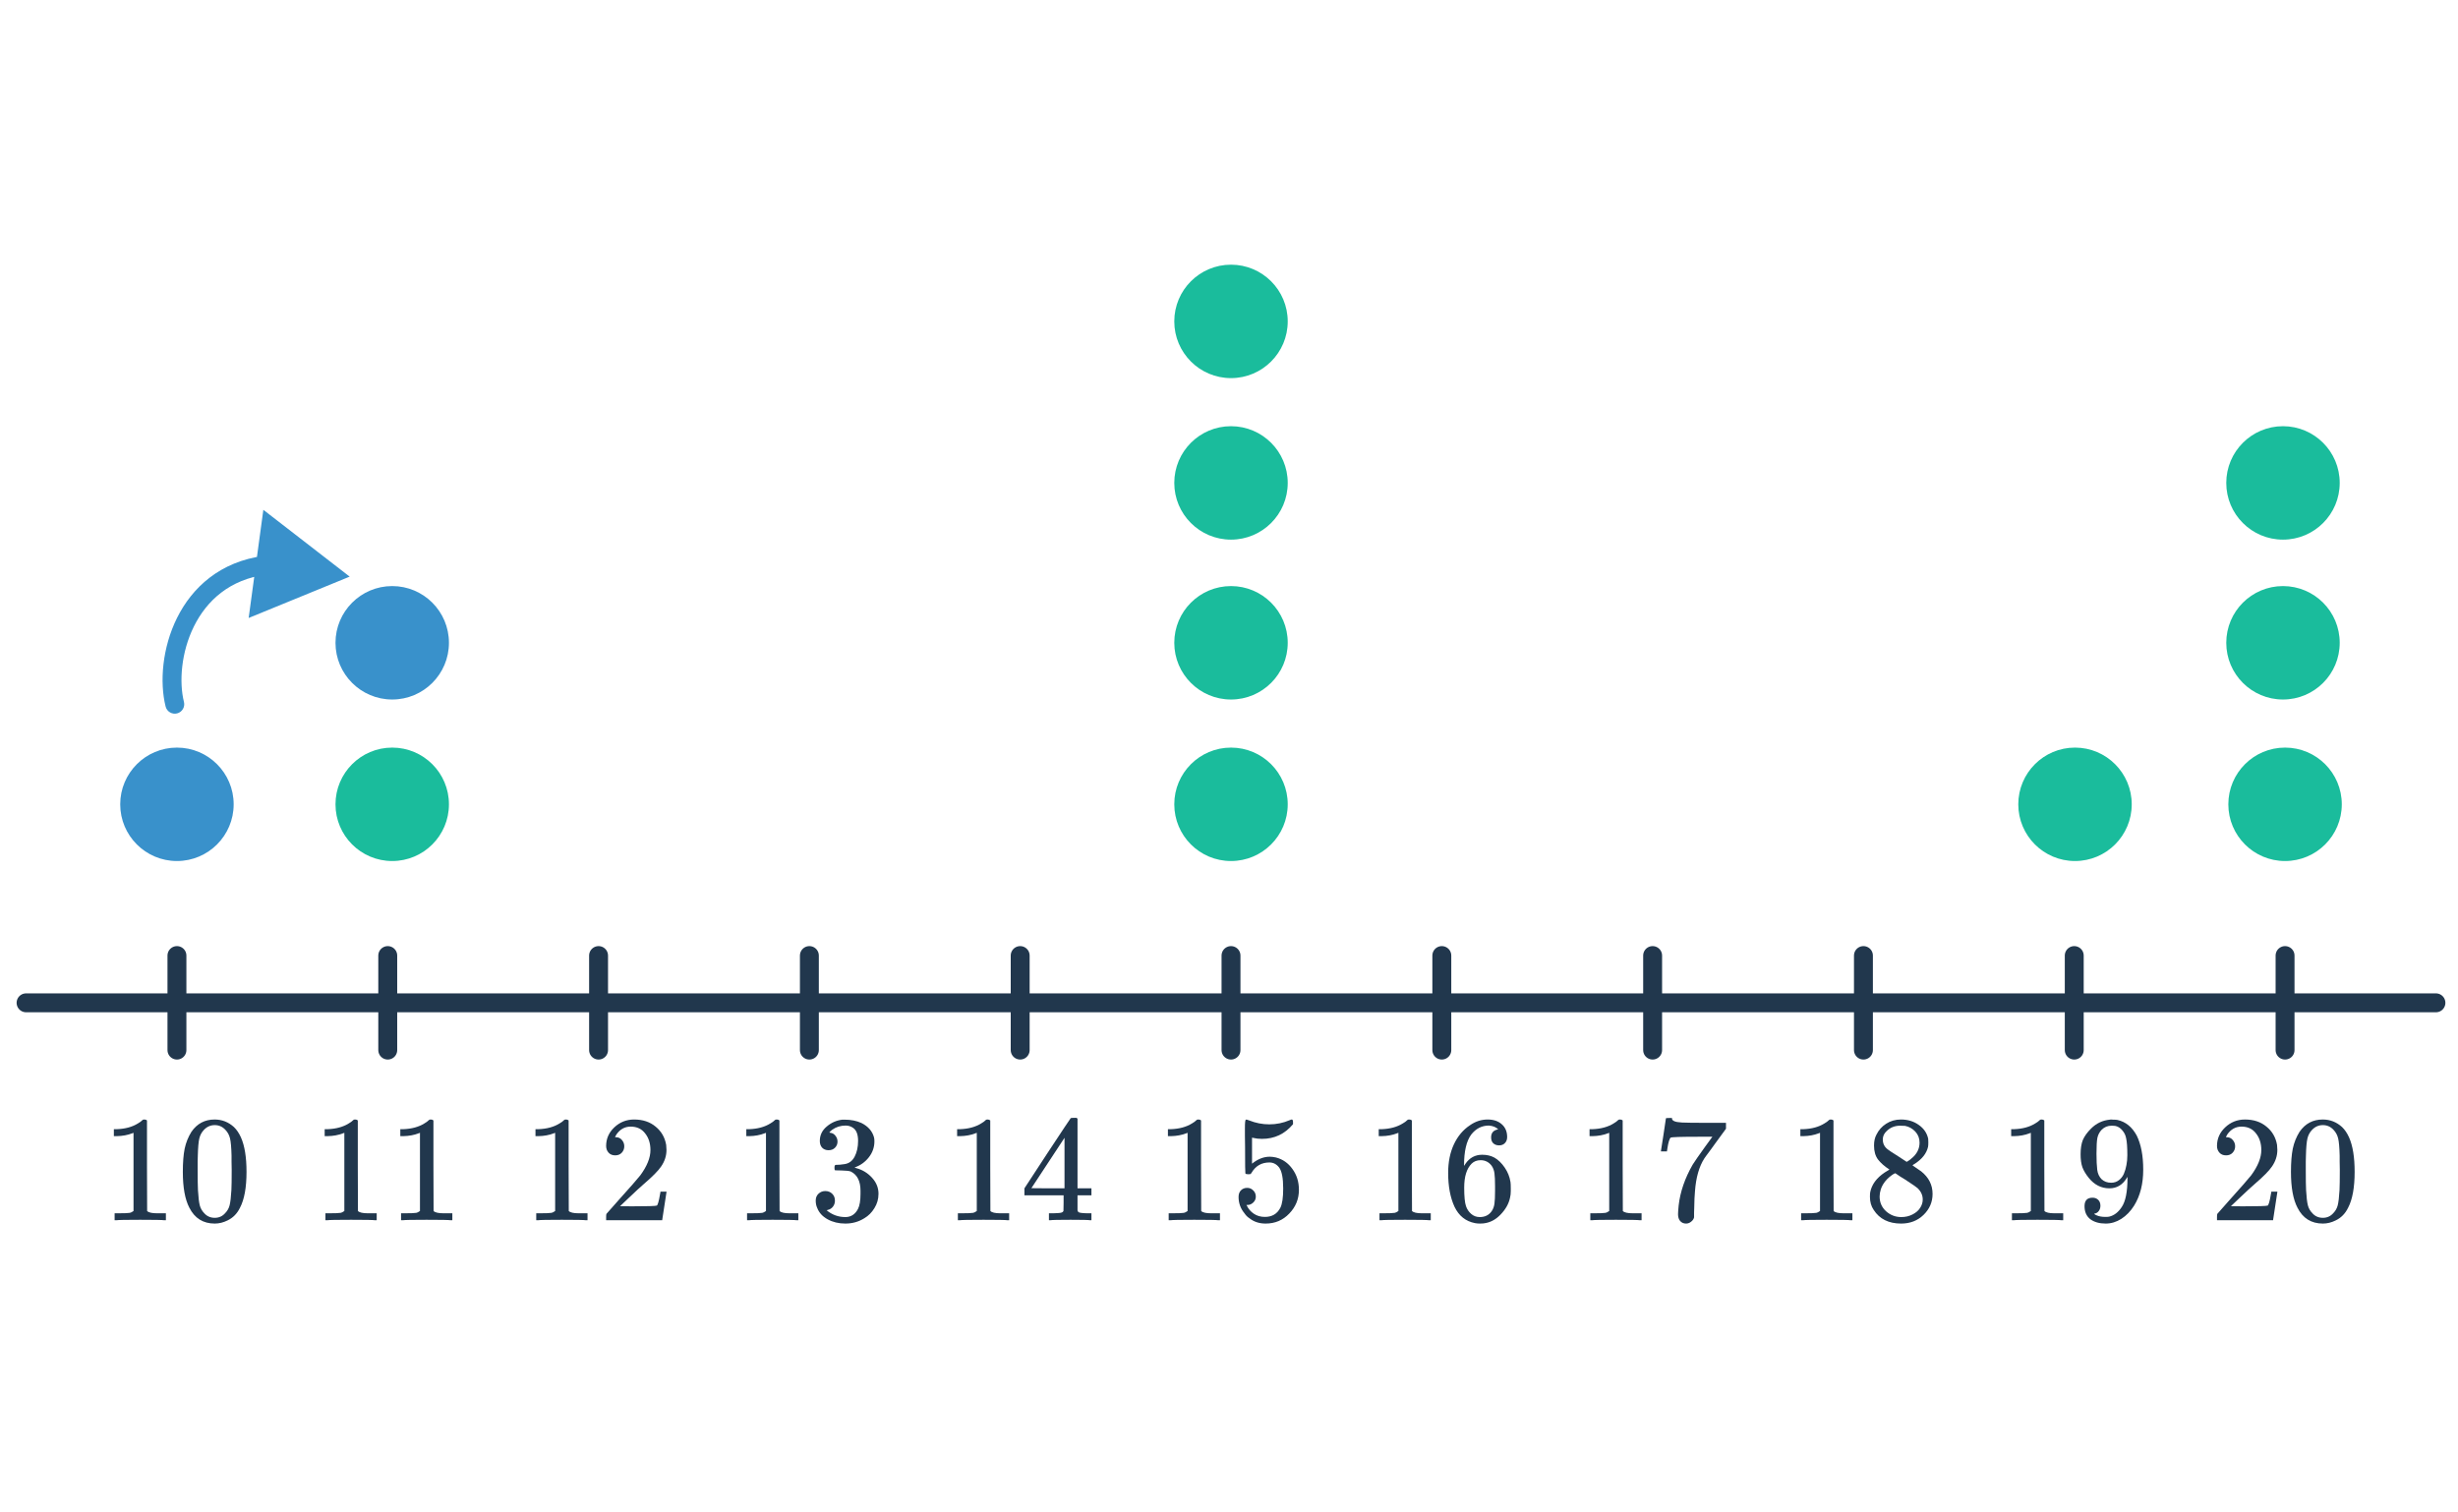 <svg width="260" height="160" viewBox="0 0 260 160" fill="none" xmlns="http://www.w3.org/2000/svg">
<path d="M17.372 129.087C17.191 129.055 16.343 129.039 14.828 129.039C13.335 129.039 12.498 129.055 12.316 129.087H12.124V128.351H12.54C13.159 128.351 13.559 128.335 13.74 128.303C13.826 128.292 13.954 128.228 14.124 128.111V119.839C14.103 119.839 14.06 119.855 13.996 119.887C13.506 120.079 12.956 120.18 12.348 120.191H12.044V119.455H12.348C13.244 119.423 13.991 119.22 14.588 118.847C14.78 118.74 14.946 118.618 15.084 118.479C15.106 118.447 15.17 118.431 15.276 118.431C15.383 118.431 15.474 118.463 15.548 118.527V123.311L15.564 128.111C15.724 128.271 16.071 128.351 16.604 128.351H17.132H17.548V129.087H17.372ZM20.252 119.727C20.85 118.863 21.666 118.431 22.7 118.431C23.479 118.431 24.162 118.698 24.748 119.231C25.036 119.508 25.282 119.871 25.484 120.319C25.879 121.204 26.076 122.42 26.076 123.967C26.076 125.62 25.847 126.884 25.388 127.759C25.09 128.378 24.652 128.826 24.076 129.103C23.628 129.327 23.175 129.439 22.716 129.439C21.49 129.439 20.594 128.879 20.028 127.759C19.57 126.884 19.34 125.62 19.34 123.967C19.34 122.975 19.404 122.159 19.532 121.519C19.671 120.868 19.911 120.271 20.252 119.727ZM23.852 119.535C23.543 119.194 23.164 119.023 22.716 119.023C22.268 119.023 21.884 119.194 21.564 119.535C21.33 119.78 21.17 120.079 21.084 120.431C20.999 120.783 20.946 121.391 20.924 122.255C20.924 122.319 20.919 122.527 20.908 122.879C20.908 123.231 20.908 123.524 20.908 123.759C20.908 124.783 20.919 125.498 20.94 125.903C20.983 126.65 21.047 127.188 21.132 127.519C21.218 127.839 21.378 128.116 21.612 128.351C21.9 128.671 22.268 128.831 22.716 128.831C23.154 128.831 23.516 128.671 23.804 128.351C24.039 128.116 24.199 127.839 24.284 127.519C24.37 127.188 24.434 126.65 24.476 125.903C24.498 125.498 24.508 124.783 24.508 123.759C24.508 123.524 24.503 123.231 24.492 122.879C24.492 122.527 24.492 122.319 24.492 122.255C24.471 121.391 24.418 120.783 24.332 120.431C24.247 120.079 24.087 119.78 23.852 119.535Z" fill="#21374D"/>
<path d="M151.166 129.087C150.985 129.055 150.137 129.039 148.622 129.039C147.129 129.039 146.292 129.055 146.11 129.087H145.918V128.351H146.334C146.953 128.351 147.353 128.335 147.534 128.303C147.62 128.292 147.748 128.228 147.918 128.111V119.839C147.897 119.839 147.854 119.855 147.79 119.887C147.3 120.079 146.75 120.18 146.142 120.191H145.838V119.455H146.142C147.038 119.423 147.785 119.22 148.382 118.847C148.574 118.74 148.74 118.618 148.878 118.479C148.9 118.447 148.964 118.431 149.07 118.431C149.177 118.431 149.268 118.463 149.342 118.527V123.311L149.358 128.111C149.518 128.271 149.865 128.351 150.398 128.351H150.926H151.342V129.087H151.166ZM158.478 119.471C158.244 119.236 157.913 119.103 157.486 119.071C156.74 119.071 156.116 119.391 155.614 120.031C155.113 120.724 154.862 121.802 154.862 123.263L154.878 123.327L155.006 123.119C155.444 122.479 156.036 122.159 156.782 122.159C157.273 122.159 157.705 122.26 158.078 122.463C158.484 122.698 158.846 123.05 159.166 123.519C159.486 123.988 159.689 124.495 159.774 125.039C159.796 125.167 159.806 125.396 159.806 125.727V126.015C159.806 126.26 159.78 126.49 159.726 126.703C159.598 127.332 159.268 127.924 158.734 128.479C158.276 128.959 157.764 129.258 157.198 129.375C157.028 129.418 156.814 129.439 156.558 129.439C156.356 129.439 156.174 129.423 156.014 129.391C155.033 129.199 154.313 128.623 153.854 127.663C153.406 126.692 153.182 125.498 153.182 124.079C153.182 122.927 153.385 121.919 153.79 121.055C154.196 120.191 154.761 119.519 155.486 119.039C156.062 118.634 156.686 118.431 157.358 118.431C157.977 118.431 158.473 118.596 158.846 118.927C159.23 119.258 159.422 119.711 159.422 120.287C159.422 120.554 159.342 120.767 159.182 120.927C159.033 121.087 158.83 121.167 158.574 121.167C158.318 121.167 158.11 121.092 157.95 120.943C157.801 120.794 157.726 120.586 157.726 120.319C157.726 119.839 157.977 119.556 158.478 119.471ZM157.774 123.311C157.476 122.927 157.092 122.735 156.622 122.735C156.228 122.735 155.908 122.858 155.662 123.103C155.14 123.626 154.878 124.468 154.878 125.631C154.878 126.58 154.942 127.236 155.07 127.599C155.177 127.919 155.358 128.191 155.614 128.415C155.87 128.639 156.174 128.751 156.526 128.751C157.07 128.751 157.486 128.548 157.774 128.143C157.934 127.919 158.036 127.652 158.078 127.343C158.121 127.034 158.142 126.586 158.142 125.999V125.743V125.487C158.142 124.879 158.121 124.42 158.078 124.111C158.036 123.802 157.934 123.535 157.774 123.311Z" fill="#21374D"/>
<path d="M39.671 129.087C39.49 129.055 38.642 129.039 37.127 129.039C35.634 129.039 34.797 129.055 34.615 129.087H34.423V128.351H34.839C35.458 128.351 35.858 128.335 36.039 128.303C36.125 128.292 36.253 128.228 36.423 128.111V119.839C36.402 119.839 36.359 119.855 36.295 119.887C35.805 120.079 35.255 120.18 34.647 120.191H34.343V119.455H34.647C35.543 119.423 36.29 119.22 36.887 118.847C37.079 118.74 37.245 118.618 37.383 118.479C37.405 118.447 37.469 118.431 37.575 118.431C37.682 118.431 37.773 118.463 37.847 118.527V123.311L37.863 128.111C38.023 128.271 38.37 128.351 38.903 128.351H39.431H39.847V129.087H39.671ZM47.671 129.087C47.49 129.055 46.642 129.039 45.127 129.039C43.634 129.039 42.797 129.055 42.615 129.087H42.423V128.351H42.839C43.458 128.351 43.858 128.335 44.039 128.303C44.125 128.292 44.253 128.228 44.423 128.111V119.839C44.402 119.839 44.359 119.855 44.295 119.887C43.805 120.079 43.255 120.18 42.647 120.191H42.343V119.455H42.647C43.543 119.423 44.29 119.22 44.887 118.847C45.079 118.74 45.245 118.618 45.383 118.479C45.405 118.447 45.469 118.431 45.575 118.431C45.682 118.431 45.773 118.463 45.847 118.527V123.311L45.863 128.111C46.023 128.271 46.37 128.351 46.903 128.351H47.431H47.847V129.087H47.671Z" fill="#21374D"/>
<path d="M173.466 129.087C173.284 129.055 172.436 129.039 170.922 129.039C169.428 129.039 168.591 129.055 168.41 129.087H168.218V128.351H168.634C169.252 128.351 169.652 128.335 169.834 128.303C169.919 128.292 170.047 128.228 170.218 128.111V119.839C170.196 119.839 170.154 119.855 170.09 119.887C169.599 120.079 169.05 120.18 168.442 120.191H168.138V119.455H168.442C169.338 119.423 170.084 119.22 170.682 118.847C170.874 118.74 171.039 118.618 171.178 118.479C171.199 118.447 171.263 118.431 171.37 118.431C171.476 118.431 171.567 118.463 171.642 118.527V123.311L171.658 128.111C171.818 128.271 172.164 128.351 172.698 128.351H173.226H173.642V129.087H173.466ZM175.69 121.759C175.7 121.738 175.791 121.156 175.962 120.015L176.218 118.303C176.218 118.282 176.324 118.271 176.538 118.271H176.858V118.335C176.858 118.442 176.938 118.532 177.098 118.607C177.258 118.682 177.535 118.73 177.93 118.751C178.335 118.772 179.236 118.783 180.634 118.783H182.57V119.407L181.482 120.895C181.322 121.119 181.14 121.37 180.938 121.647C180.735 121.914 180.58 122.122 180.474 122.271C180.367 122.42 180.303 122.511 180.282 122.543C179.727 123.407 179.396 124.564 179.29 126.015C179.247 126.452 179.22 127.05 179.21 127.807C179.21 127.956 179.204 128.111 179.194 128.271C179.194 128.42 179.194 128.543 179.194 128.639V128.783C179.151 128.964 179.044 129.119 178.874 129.247C178.714 129.375 178.538 129.439 178.346 129.439C178.09 129.439 177.882 129.348 177.722 129.167C177.572 128.996 177.498 128.756 177.498 128.447C177.498 128.287 177.519 127.983 177.562 127.535C177.722 126.095 178.218 124.65 179.05 123.199C179.263 122.858 179.711 122.212 180.394 121.263L181.13 120.255H179.642C177.786 120.255 176.81 120.287 176.714 120.351C176.671 120.372 176.612 120.49 176.538 120.703C176.474 120.916 176.42 121.167 176.378 121.455C176.356 121.636 176.34 121.738 176.33 121.759V121.807H175.69V121.759Z" fill="#21374D"/>
<path d="M61.971 129.087C61.789 129.055 60.941 129.039 59.426 129.039C57.933 129.039 57.096 129.055 56.914 129.087H56.722V128.351H57.139C57.757 128.351 58.157 128.335 58.339 128.303C58.424 128.292 58.552 128.228 58.722 128.111V119.839C58.701 119.839 58.658 119.855 58.594 119.887C58.104 120.079 57.554 120.18 56.947 120.191H56.642V119.455H56.947C57.843 119.423 58.589 119.22 59.187 118.847C59.379 118.74 59.544 118.618 59.682 118.479C59.704 118.447 59.768 118.431 59.874 118.431C59.981 118.431 60.072 118.463 60.147 118.527V123.311L60.163 128.111C60.322 128.271 60.669 128.351 61.203 128.351H61.73H62.147V129.087H61.971ZM65.075 122.223C64.776 122.223 64.541 122.127 64.371 121.935C64.2 121.743 64.115 121.508 64.115 121.231C64.115 120.463 64.403 119.807 64.978 119.263C65.565 118.708 66.264 118.431 67.075 118.431C67.992 118.431 68.749 118.682 69.347 119.183C69.954 119.674 70.328 120.319 70.466 121.119C70.488 121.311 70.499 121.487 70.499 121.647C70.499 122.266 70.312 122.847 69.939 123.391C69.64 123.839 69.037 124.452 68.13 125.231C67.746 125.562 67.213 126.052 66.531 126.703L65.587 127.599L66.802 127.615C68.477 127.615 69.368 127.588 69.475 127.535C69.517 127.524 69.57 127.412 69.635 127.199C69.677 127.082 69.752 126.719 69.859 126.111V126.063H70.499V126.111L70.05 129.039V129.087H64.115V128.783C64.115 128.57 64.125 128.447 64.147 128.415C64.157 128.394 64.605 127.887 65.49 126.895C66.653 125.604 67.4 124.751 67.731 124.335C68.445 123.364 68.802 122.474 68.802 121.663C68.802 120.959 68.616 120.372 68.243 119.903C67.88 119.423 67.368 119.183 66.707 119.183C66.088 119.183 65.587 119.46 65.203 120.015C65.181 120.058 65.149 120.116 65.106 120.191C65.075 120.244 65.058 120.276 65.058 120.287C65.058 120.298 65.085 120.303 65.138 120.303C65.405 120.303 65.618 120.399 65.778 120.591C65.949 120.783 66.034 121.007 66.034 121.263C66.034 121.53 65.944 121.759 65.763 121.951C65.592 122.132 65.362 122.223 65.075 122.223Z" fill="#21374D"/>
<path d="M195.765 129.087C195.583 129.055 194.735 129.039 193.221 129.039C191.727 129.039 190.89 129.055 190.709 129.087H190.517V128.351H190.933C191.551 128.351 191.951 128.335 192.133 128.303C192.218 128.292 192.346 128.228 192.517 128.111V119.839C192.495 119.839 192.453 119.855 192.389 119.887C191.898 120.079 191.349 120.18 190.741 120.191H190.437V119.455H190.741C191.637 119.423 192.383 119.22 192.981 118.847C193.173 118.74 193.338 118.618 193.477 118.479C193.498 118.447 193.562 118.431 193.669 118.431C193.775 118.431 193.866 118.463 193.941 118.527V123.311L193.957 128.111C194.117 128.271 194.463 128.351 194.997 128.351H195.525H195.941V129.087H195.765ZM199.861 123.727C199.338 123.386 198.933 123.028 198.645 122.655C198.367 122.282 198.229 121.791 198.229 121.183C198.229 120.724 198.314 120.34 198.485 120.031C198.719 119.551 199.061 119.167 199.509 118.879C199.967 118.58 200.49 118.431 201.077 118.431C201.802 118.431 202.431 118.623 202.965 119.007C203.498 119.38 203.829 119.866 203.957 120.463C203.967 120.527 203.973 120.655 203.973 120.847C203.973 121.082 203.962 121.242 203.941 121.327C203.781 122.031 203.295 122.639 202.485 123.151C202.463 123.162 202.431 123.178 202.389 123.199C202.357 123.22 202.335 123.242 202.325 123.263L202.293 123.279C202.89 123.684 203.199 123.898 203.221 123.919C204.021 124.559 204.421 125.354 204.421 126.303C204.421 127.167 204.101 127.908 203.461 128.527C202.831 129.135 202.042 129.439 201.093 129.439C199.781 129.439 198.815 128.959 198.197 127.999C197.93 127.615 197.797 127.151 197.797 126.607C197.797 126.362 197.807 126.196 197.829 126.111C197.989 125.3 198.501 124.607 199.365 124.031C199.429 123.988 199.525 123.93 199.653 123.855C199.781 123.78 199.85 123.738 199.861 123.727ZM203.045 120.879C203.045 120.42 202.895 120.031 202.597 119.711C202.298 119.391 201.935 119.188 201.509 119.103C201.434 119.092 201.258 119.087 200.981 119.087C200.415 119.087 199.941 119.279 199.557 119.663C199.29 119.908 199.157 120.202 199.157 120.543C199.157 121.002 199.349 121.364 199.733 121.631C199.786 121.684 200.127 121.908 200.757 122.303L201.685 122.911C201.695 122.9 201.765 122.858 201.893 122.783C202.021 122.698 202.117 122.623 202.181 122.559C202.757 122.1 203.045 121.54 203.045 120.879ZM198.821 126.575C198.821 127.204 199.05 127.727 199.509 128.143C199.967 128.548 200.501 128.751 201.109 128.751C201.546 128.751 201.941 128.66 202.293 128.479C202.655 128.298 202.927 128.063 203.109 127.775C203.29 127.498 203.381 127.204 203.381 126.895C203.381 126.436 203.194 126.031 202.821 125.679C202.735 125.594 202.293 125.29 201.493 124.767C201.343 124.671 201.178 124.57 200.997 124.463C200.826 124.346 200.693 124.255 200.597 124.191L200.469 124.111L200.277 124.207C199.605 124.644 199.162 125.178 198.949 125.807C198.863 126.084 198.821 126.34 198.821 126.575Z" fill="#21374D"/>
<path d="M84.269 129.087C84.088 129.055 83.24 129.039 81.725 129.039C80.232 129.039 79.395 129.055 79.213 129.087H79.022V128.351H79.438C80.056 128.351 80.456 128.335 80.638 128.303C80.723 128.292 80.851 128.228 81.022 128.111V119.839C81 119.839 80.957 119.855 80.894 119.887C80.403 120.079 79.853 120.18 79.246 120.191H78.942V119.455H79.246C80.141 119.423 80.888 119.22 81.486 118.847C81.677 118.74 81.843 118.618 81.981 118.479C82.003 118.447 82.067 118.431 82.174 118.431C82.28 118.431 82.371 118.463 82.445 118.527V123.311L82.462 128.111C82.621 128.271 82.968 128.351 83.501 128.351H84.029H84.445V129.087H84.269ZM87.645 121.679C87.358 121.679 87.128 121.588 86.957 121.407C86.797 121.226 86.718 120.991 86.718 120.703C86.718 120.095 86.957 119.588 87.438 119.183C87.918 118.767 88.472 118.522 89.102 118.447H89.341C90.013 118.447 90.606 118.564 91.118 118.799C91.822 119.151 92.264 119.652 92.445 120.303C92.478 120.41 92.493 120.554 92.493 120.735C92.493 121.364 92.296 121.93 91.901 122.431C91.517 122.922 91.032 123.274 90.445 123.487C90.392 123.508 90.392 123.524 90.445 123.535C90.467 123.546 90.52 123.562 90.606 123.583C91.256 123.764 91.805 124.106 92.254 124.607C92.701 125.098 92.925 125.658 92.925 126.287C92.925 126.842 92.781 127.348 92.493 127.807C92.216 128.266 91.859 128.623 91.421 128.879C90.824 129.252 90.157 129.439 89.421 129.439C88.718 129.439 88.094 129.29 87.549 128.991C87.005 128.692 86.638 128.292 86.445 127.791C86.339 127.567 86.285 127.306 86.285 127.007C86.285 126.708 86.382 126.468 86.573 126.287C86.776 126.095 87.016 125.999 87.293 125.999C87.592 125.999 87.838 126.095 88.029 126.287C88.222 126.479 88.317 126.719 88.317 127.007C88.317 127.252 88.248 127.466 88.109 127.647C87.971 127.828 87.784 127.946 87.549 127.999L87.438 128.031C88.013 128.511 88.675 128.751 89.421 128.751C90.008 128.751 90.451 128.468 90.749 127.903C90.931 127.551 91.022 127.012 91.022 126.287V125.967C91.022 124.954 90.68 124.276 89.998 123.935C89.838 123.871 89.512 123.834 89.022 123.823L88.35 123.807L88.302 123.775C88.28 123.743 88.269 123.658 88.269 123.519C88.269 123.391 88.285 123.311 88.317 123.279C88.35 123.247 88.376 123.231 88.397 123.231C88.696 123.231 89.005 123.204 89.326 123.151C89.795 123.087 90.152 122.826 90.397 122.367C90.643 121.898 90.766 121.338 90.766 120.687C90.766 119.994 90.579 119.53 90.206 119.295C89.981 119.146 89.731 119.071 89.454 119.071C88.92 119.071 88.451 119.215 88.046 119.503C88.003 119.524 87.955 119.562 87.901 119.615C87.848 119.658 87.805 119.7 87.773 119.743L87.725 119.807C87.757 119.818 87.795 119.828 87.838 119.839C88.051 119.86 88.227 119.962 88.365 120.143C88.515 120.324 88.59 120.532 88.59 120.767C88.59 121.023 88.499 121.242 88.317 121.423C88.147 121.594 87.923 121.679 87.645 121.679Z" fill="#21374D"/>
<path d="M218.064 129.087C217.882 129.055 217.034 129.039 215.52 129.039C214.026 129.039 213.189 129.055 213.008 129.087H212.816V128.351H213.232C213.85 128.351 214.25 128.335 214.432 128.303C214.517 128.292 214.645 128.228 214.816 128.111V119.839C214.794 119.839 214.752 119.855 214.688 119.887C214.197 120.079 213.648 120.18 213.04 120.191H212.736V119.455H213.04C213.936 119.423 214.682 119.22 215.28 118.847C215.472 118.74 215.637 118.618 215.776 118.479C215.797 118.447 215.861 118.431 215.968 118.431C216.074 118.431 216.165 118.463 216.24 118.527V123.311L216.256 128.111C216.416 128.271 216.762 128.351 217.296 128.351H217.824H218.24V129.087H218.064ZM222.176 127.551C222.176 127.775 222.117 127.962 222 128.111C221.893 128.26 221.749 128.351 221.568 128.383L221.504 128.399C221.504 128.41 221.541 128.442 221.616 128.495C221.69 128.538 221.749 128.564 221.792 128.575C222.037 128.682 222.341 128.735 222.704 128.735C222.906 128.735 223.045 128.724 223.12 128.703C223.632 128.575 224.064 128.244 224.416 127.711C224.832 127.114 225.04 126.079 225.04 124.607V124.495L224.96 124.623C224.522 125.348 223.909 125.711 223.12 125.711C222.266 125.711 221.541 125.343 220.944 124.607C220.634 124.223 220.41 123.85 220.272 123.487C220.144 123.124 220.08 122.666 220.08 122.111C220.08 121.492 220.16 120.986 220.32 120.591C220.49 120.196 220.778 119.796 221.184 119.391C221.738 118.836 222.4 118.522 223.168 118.447C223.21 118.426 223.328 118.426 223.52 118.447C223.744 118.447 223.898 118.458 223.984 118.479C224.848 118.671 225.525 119.22 226.016 120.127C226.474 121.055 226.704 122.26 226.704 123.743C226.704 125.236 226.384 126.5 225.744 127.535C225.37 128.132 224.917 128.602 224.384 128.943C223.861 129.274 223.312 129.439 222.736 129.439C222.064 129.439 221.52 129.284 221.104 128.975C220.698 128.655 220.496 128.196 220.496 127.599C220.496 127.002 220.778 126.703 221.344 126.703C221.589 126.703 221.786 126.778 221.936 126.927C222.096 127.076 222.176 127.284 222.176 127.551ZM223.792 119.119C223.685 119.098 223.536 119.087 223.344 119.087C222.938 119.087 222.592 119.231 222.304 119.519C222.08 119.754 221.93 120.036 221.856 120.367C221.792 120.687 221.76 121.242 221.76 122.031C221.76 122.756 221.786 123.332 221.84 123.759C221.893 124.164 222.048 124.495 222.304 124.751C222.57 124.996 222.906 125.119 223.312 125.119C223.621 125.119 223.888 125.034 224.112 124.863C224.346 124.692 224.528 124.463 224.656 124.175C224.784 123.876 224.874 123.567 224.928 123.247C224.992 122.916 225.024 122.57 225.024 122.207C225.024 121.375 224.981 120.778 224.896 120.415C224.842 120.106 224.709 119.828 224.496 119.583C224.293 119.338 224.058 119.183 223.792 119.119Z" fill="#21374D"/>
<path d="M106.569 129.087C106.387 129.055 105.539 129.039 104.025 129.039C102.531 129.039 101.694 129.055 101.513 129.087H101.321V128.351H101.737C102.355 128.351 102.755 128.335 102.937 128.303C103.022 128.292 103.15 128.228 103.321 128.111V119.839C103.299 119.839 103.257 119.855 103.193 119.887C102.702 120.079 102.153 120.18 101.545 120.191H101.241V119.455H101.545C102.441 119.423 103.187 119.22 103.785 118.847C103.977 118.74 104.142 118.618 104.281 118.479C104.302 118.447 104.366 118.431 104.473 118.431C104.579 118.431 104.67 118.463 104.745 118.527V123.311L104.761 128.111C104.921 128.271 105.267 128.351 105.801 128.351H106.329H106.745V129.087H106.569ZM115.305 129.087C115.155 129.055 114.467 129.039 113.241 129.039C111.961 129.039 111.246 129.055 111.097 129.087H110.953V128.351H111.449C111.907 128.34 112.19 128.314 112.297 128.271C112.382 128.25 112.446 128.196 112.489 128.111C112.499 128.09 112.505 127.802 112.505 127.247V126.447H108.361V125.711L110.777 122.015C112.409 119.54 113.235 118.298 113.257 118.287C113.278 118.266 113.39 118.255 113.593 118.255H113.881L113.977 118.351V125.711H115.449V126.447H113.977V127.263C113.977 127.7 113.977 127.956 113.977 128.031C113.987 128.106 114.019 128.17 114.073 128.223C114.158 128.298 114.462 128.34 114.985 128.351H115.449V129.087H115.305ZM112.601 125.711V120.367L109.097 125.695L110.841 125.711H112.601Z" fill="#21374D"/>
<path d="M235.467 122.223C235.168 122.223 234.933 122.127 234.763 121.935C234.592 121.743 234.507 121.508 234.507 121.231C234.507 120.463 234.795 119.807 235.371 119.263C235.957 118.708 236.656 118.431 237.467 118.431C238.384 118.431 239.141 118.682 239.739 119.183C240.347 119.674 240.72 120.319 240.859 121.119C240.88 121.311 240.891 121.487 240.891 121.647C240.891 122.266 240.704 122.847 240.331 123.391C240.032 123.839 239.429 124.452 238.523 125.231C238.139 125.562 237.605 126.052 236.923 126.703L235.979 127.599L237.195 127.615C238.869 127.615 239.76 127.588 239.867 127.535C239.909 127.524 239.963 127.412 240.027 127.199C240.069 127.082 240.144 126.719 240.251 126.111V126.063H240.891V126.111L240.443 129.039V129.087H234.507V128.783C234.507 128.57 234.517 128.447 234.539 128.415C234.549 128.394 234.997 127.887 235.883 126.895C237.045 125.604 237.792 124.751 238.123 124.335C238.837 123.364 239.195 122.474 239.195 121.663C239.195 120.959 239.008 120.372 238.635 119.903C238.272 119.423 237.76 119.183 237.099 119.183C236.48 119.183 235.979 119.46 235.595 120.015C235.573 120.058 235.541 120.116 235.499 120.191C235.467 120.244 235.451 120.276 235.451 120.287C235.451 120.298 235.477 120.303 235.531 120.303C235.797 120.303 236.011 120.399 236.171 120.591C236.341 120.783 236.427 121.007 236.427 121.263C236.427 121.53 236.336 121.759 236.155 121.951C235.984 122.132 235.755 122.223 235.467 122.223ZM243.243 119.727C243.84 118.863 244.656 118.431 245.691 118.431C246.469 118.431 247.152 118.698 247.739 119.231C248.027 119.508 248.272 119.871 248.475 120.319C248.869 121.204 249.067 122.42 249.067 123.967C249.067 125.62 248.837 126.884 248.379 127.759C248.08 128.378 247.643 128.826 247.067 129.103C246.619 129.327 246.165 129.439 245.707 129.439C244.48 129.439 243.584 128.879 243.019 127.759C242.56 126.884 242.331 125.62 242.331 123.967C242.331 122.975 242.395 122.159 242.523 121.519C242.661 120.868 242.901 120.271 243.243 119.727ZM246.843 119.535C246.533 119.194 246.155 119.023 245.707 119.023C245.259 119.023 244.875 119.194 244.555 119.535C244.32 119.78 244.16 120.079 244.075 120.431C243.989 120.783 243.936 121.391 243.915 122.255C243.915 122.319 243.909 122.527 243.899 122.879C243.899 123.231 243.899 123.524 243.899 123.759C243.899 124.783 243.909 125.498 243.931 125.903C243.973 126.65 244.037 127.188 244.123 127.519C244.208 127.839 244.368 128.116 244.603 128.351C244.891 128.671 245.259 128.831 245.707 128.831C246.144 128.831 246.507 128.671 246.795 128.351C247.029 128.116 247.189 127.839 247.275 127.519C247.36 127.188 247.424 126.65 247.467 125.903C247.488 125.498 247.499 124.783 247.499 123.759C247.499 123.524 247.493 123.231 247.483 122.879C247.483 122.527 247.483 122.319 247.483 122.255C247.461 121.391 247.408 120.783 247.323 120.431C247.237 120.079 247.077 119.78 246.843 119.535Z" fill="#21374D"/>
<path d="M128.868 129.087C128.687 129.055 127.839 129.039 126.324 129.039C124.831 129.039 123.993 129.055 123.812 129.087H123.62V128.351H124.036C124.655 128.351 125.055 128.335 125.236 128.303C125.321 128.292 125.449 128.228 125.62 128.111V119.839C125.599 119.839 125.556 119.855 125.492 119.887C125.001 120.079 124.452 120.18 123.844 120.191H123.54V119.455H123.844C124.74 119.423 125.487 119.22 126.084 118.847C126.276 118.74 126.441 118.618 126.58 118.479C126.601 118.447 126.665 118.431 126.772 118.431C126.879 118.431 126.969 118.463 127.044 118.527V123.311L127.06 128.111C127.22 128.271 127.567 128.351 128.1 128.351H128.628H129.044V129.087H128.868ZM131.924 125.663C132.18 125.663 132.393 125.754 132.564 125.935C132.745 126.106 132.836 126.324 132.836 126.591C132.836 126.836 132.745 127.044 132.564 127.215C132.383 127.386 132.18 127.471 131.956 127.471H131.844L131.892 127.551C132.052 127.892 132.297 128.175 132.628 128.399C132.959 128.623 133.348 128.735 133.796 128.735C134.553 128.735 135.097 128.415 135.428 127.775C135.631 127.38 135.732 126.698 135.732 125.727C135.732 124.628 135.588 123.887 135.3 123.503C135.023 123.151 134.681 122.975 134.276 122.975C133.444 122.975 132.815 123.338 132.388 124.063C132.345 124.138 132.303 124.186 132.26 124.207C132.228 124.218 132.153 124.223 132.036 124.223C131.855 124.223 131.753 124.191 131.732 124.127C131.711 124.084 131.7 123.151 131.7 121.327C131.7 121.007 131.695 120.628 131.684 120.191C131.684 119.754 131.684 119.476 131.684 119.359C131.684 118.762 131.716 118.463 131.78 118.463C131.801 118.442 131.823 118.431 131.844 118.431L132.132 118.527C132.825 118.804 133.535 118.943 134.26 118.943C135.017 118.943 135.743 118.794 136.436 118.495C136.521 118.452 136.591 118.431 136.644 118.431C136.729 118.431 136.772 118.527 136.772 118.719V118.927C135.908 119.962 134.815 120.479 133.492 120.479C133.161 120.479 132.863 120.447 132.596 120.383L132.436 120.351V123.103C133.044 122.612 133.668 122.367 134.308 122.367C134.511 122.367 134.729 122.394 134.964 122.447C135.679 122.628 136.26 123.034 136.708 123.663C137.167 124.292 137.396 125.028 137.396 125.871C137.396 126.842 137.055 127.679 136.372 128.383C135.7 129.087 134.868 129.439 133.876 129.439C133.204 129.439 132.633 129.252 132.164 128.879C131.961 128.751 131.785 128.575 131.636 128.351C131.22 127.85 131.012 127.274 131.012 126.623C131.012 126.324 131.097 126.09 131.268 125.919C131.439 125.748 131.657 125.663 131.924 125.663Z" fill="#21374D"/>
<path d="M257.665 106.087L2.758 106.087" stroke="#21374D" stroke-width="2" stroke-linecap="round" stroke-linejoin="round"/>
<path d="M18.716 101.087V111.087" stroke="#21374D" stroke-width="2" stroke-linecap="round" stroke-linejoin="round"/>
<path d="M41.015 101.087V111.087" stroke="#21374D" stroke-width="2" stroke-linecap="round" stroke-linejoin="round"/>
<path d="M63.315 101.087V111.087" stroke="#21374D" stroke-width="2" stroke-linecap="round" stroke-linejoin="round"/>
<path d="M85.614 101.087V111.087" stroke="#21374D" stroke-width="2" stroke-linecap="round" stroke-linejoin="round"/>
<path d="M107.912 101.087V111.087" stroke="#21374D" stroke-width="2" stroke-linecap="round" stroke-linejoin="round"/>
<path d="M152.511 101.087V111.087" stroke="#21374D" stroke-width="2" stroke-linecap="round" stroke-linejoin="round"/>
<path d="M130.212 101.087V111.087" stroke="#21374D" stroke-width="2" stroke-linecap="round" stroke-linejoin="round"/>
<path d="M174.81 101.087V111.087" stroke="#21374D" stroke-width="2" stroke-linecap="round" stroke-linejoin="round"/>
<path d="M197.109 101.087V111.087" stroke="#21374D" stroke-width="2" stroke-linecap="round" stroke-linejoin="round"/>
<path d="M219.408 101.087V111.087" stroke="#21374D" stroke-width="2" stroke-linecap="round" stroke-linejoin="round"/>
<path d="M241.707 101.087V111.087" stroke="#21374D" stroke-width="2" stroke-linecap="round" stroke-linejoin="round"/>
<circle cx="18.716" cy="85.087" r="6" fill="#3991CB"/>
<path d="M17.518 74.743C17.652 75.278 18.195 75.604 18.731 75.47C19.267 75.336 19.592 74.793 19.458 74.257L17.518 74.743ZM36.988 61L27.856 53.933L26.302 65.375L36.988 61ZM19.458 74.257C18.934 72.159 19.152 69.003 20.519 66.254C21.863 63.551 24.289 61.288 28.199 60.78L27.941 58.797C23.27 59.404 20.321 62.159 18.728 65.364C17.157 68.524 16.874 72.166 17.518 74.743L19.458 74.257Z" fill="#3991CB"/>
<circle cx="41.488" cy="85.087" r="6" fill="#1ABC9C"/>
<circle cx="41.488" cy="68" r="6" fill="#3991CB"/>
<circle cx="130.212" cy="85.087" r="6" fill="#1ABC9C"/>
<circle cx="130.212" cy="51.087" r="6" fill="#1ABC9C"/>
<circle cx="241.488" cy="51.087" r="6" fill="#1ABC9C"/>
<circle cx="130.212" cy="68" r="6" fill="#1ABC9C"/>
<circle cx="241.488" cy="68" r="6" fill="#1ABC9C"/>
<circle cx="130.212" cy="34" r="6" fill="#1ABC9C"/>
<circle cx="241.707" cy="85.087" r="6" fill="#1ABC9C"/>
<circle cx="219.488" cy="85.087" r="6" fill="#1ABC9C"/>
</svg>
